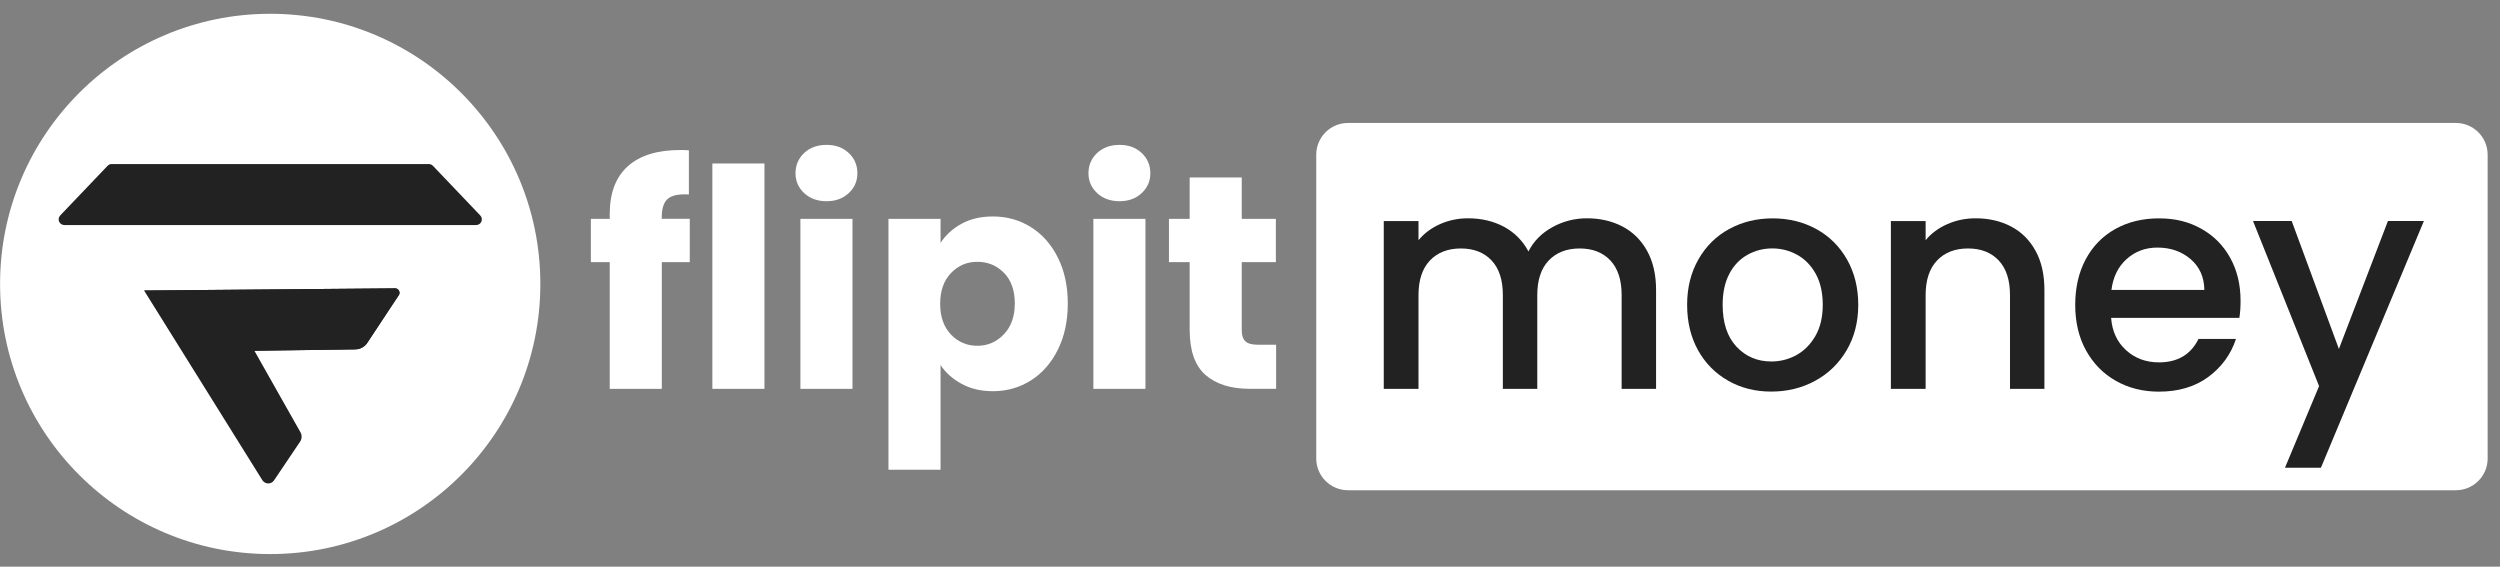 <svg width="150" height="34" viewBox="0 0 150 34" fill="none" xmlns="http://www.w3.org/2000/svg">
<rect x="0" y="0" width="150" height="34" fill="#808080" stroke="none"/>
<g clip-path="url(#clip0_12623_8023)">
<path d="M41.39 15.728H39.709V23.331H36.584V15.728H35.452V13.133H36.584V12.839C36.584 11.585 36.942 10.633 37.662 9.981C38.383 9.329 39.434 9.001 40.822 9.001C41.054 9.001 41.222 9.009 41.333 9.021V11.669C40.734 11.631 40.315 11.719 40.071 11.925C39.827 12.13 39.705 12.504 39.705 13.037V13.129H41.386V15.724L41.39 15.728Z" fill="white"/>
<path d="M45.867 9.809V23.331H42.742V9.809H45.867Z" fill="white"/>
<path d="M48.253 11.589C47.906 11.265 47.731 10.869 47.731 10.393C47.731 9.916 47.906 9.501 48.253 9.177C48.6 8.853 49.05 8.693 49.594 8.693C50.139 8.693 50.574 8.853 50.921 9.177C51.268 9.501 51.443 9.905 51.443 10.393C51.443 10.88 51.268 11.265 50.921 11.589C50.574 11.913 50.132 12.073 49.594 12.073C49.057 12.073 48.6 11.913 48.253 11.589ZM51.149 13.133V23.331H48.024V13.133H51.149Z" fill="white"/>
<path d="M57.691 13.426C58.228 13.133 58.853 12.988 59.573 12.988C60.416 12.988 61.174 13.201 61.856 13.628C62.538 14.055 63.076 14.665 63.472 15.454C63.868 16.246 64.067 17.165 64.067 18.213C64.067 19.261 63.868 20.183 63.472 20.98C63.076 21.776 62.538 22.394 61.856 22.824C61.174 23.255 60.412 23.472 59.573 23.472C58.868 23.472 58.243 23.327 57.702 23.034C57.161 22.74 56.738 22.363 56.433 21.902V28.186H53.308V13.133H56.433V14.577C56.738 14.101 57.157 13.72 57.694 13.426H57.691ZM60.24 16.376C59.806 15.93 59.276 15.709 58.64 15.709C58.003 15.709 57.492 15.934 57.058 16.384C56.627 16.833 56.41 17.451 56.41 18.228C56.41 19.006 56.627 19.623 57.058 20.073C57.489 20.522 58.018 20.747 58.64 20.747C59.261 20.747 59.791 20.519 60.229 20.061C60.667 19.604 60.888 18.986 60.888 18.205C60.888 17.424 60.671 16.814 60.24 16.368V16.376Z" fill="white"/>
<path d="M65.83 11.589C65.484 11.265 65.308 10.869 65.308 10.393C65.308 9.916 65.484 9.501 65.83 9.177C66.177 8.853 66.627 8.693 67.172 8.693C67.717 8.693 68.151 8.853 68.498 9.177C68.845 9.501 69.02 9.905 69.02 10.393C69.02 10.88 68.845 11.265 68.498 11.589C68.151 11.913 67.709 12.073 67.172 12.073C66.635 12.073 66.177 11.913 65.83 11.589ZM68.727 13.133V23.331H65.602V13.133H68.727Z" fill="white"/>
<path d="M76.567 20.679V23.328H74.978C73.846 23.328 72.961 23.049 72.329 22.497C71.696 21.944 71.38 21.037 71.38 19.783V15.728H70.137V13.133H71.38V10.648H74.505V13.133H76.552V15.728H74.505V19.821C74.505 20.126 74.577 20.343 74.726 20.481C74.871 20.614 75.115 20.683 75.458 20.683H76.571L76.567 20.679Z" fill="white"/>
<path d="M147.354 7.378H80.88C79.828 7.378 78.975 8.232 78.975 9.284V27.509C78.975 28.561 79.828 29.414 80.88 29.414H147.354C148.406 29.414 149.259 28.561 149.259 27.509V9.284C149.259 8.232 148.406 7.378 147.354 7.378Z" fill="white"/>
<path d="M97.348 13.59C97.977 13.918 98.468 14.405 98.826 15.053C99.185 15.697 99.364 16.479 99.364 17.393V23.331H97.298V17.702C97.298 16.799 97.073 16.109 96.624 15.629C96.174 15.149 95.556 14.908 94.779 14.908C94.002 14.908 93.38 15.149 92.923 15.629C92.466 16.109 92.237 16.802 92.237 17.702V23.331H90.171V17.702C90.171 16.799 89.947 16.109 89.497 15.629C89.047 15.149 88.43 14.908 87.652 14.908C86.875 14.908 86.254 15.149 85.796 15.629C85.339 16.109 85.11 16.802 85.11 17.702V23.331H83.026V13.262H85.11V14.413C85.449 13.998 85.884 13.677 86.406 13.445C86.928 13.213 87.488 13.098 88.087 13.098C88.891 13.098 89.611 13.27 90.244 13.609C90.876 13.952 91.364 14.444 91.707 15.088C92.012 14.478 92.489 13.994 93.133 13.636C93.777 13.277 94.474 13.098 95.217 13.098C96.01 13.098 96.719 13.262 97.348 13.59Z" fill="#222222"/>
<path d="M103.698 22.847C102.932 22.416 102.326 21.807 101.887 21.022C101.449 20.236 101.228 19.326 101.228 18.289C101.228 17.252 101.453 16.357 101.903 15.568C102.352 14.775 102.97 14.165 103.747 13.742C104.529 13.316 105.397 13.102 106.362 13.102C107.326 13.102 108.195 13.316 108.976 13.742C109.757 14.169 110.371 14.779 110.821 15.568C111.27 16.361 111.495 17.268 111.495 18.289C111.495 19.31 111.263 20.221 110.802 21.01C110.337 21.803 109.708 22.413 108.911 22.847C108.115 23.282 107.234 23.495 106.27 23.495C105.306 23.495 104.46 23.278 103.694 22.847H103.698ZM107.783 21.304C108.252 21.048 108.633 20.663 108.927 20.153C109.22 19.642 109.365 19.021 109.365 18.289C109.365 17.557 109.224 16.94 108.946 16.433C108.664 15.926 108.294 15.545 107.833 15.29C107.368 15.034 106.869 14.905 106.335 14.905C105.801 14.905 105.302 15.034 104.845 15.29C104.388 15.545 104.025 15.926 103.759 16.433C103.492 16.94 103.359 17.557 103.359 18.289C103.359 19.375 103.637 20.21 104.189 20.8C104.742 21.391 105.439 21.689 106.282 21.689C106.819 21.689 107.318 21.559 107.791 21.304H107.783Z" fill="#222222"/>
<path d="M120.664 13.59C121.293 13.918 121.78 14.405 122.135 15.053C122.489 15.697 122.665 16.479 122.665 17.393V23.331H120.599V17.702C120.599 16.799 120.374 16.109 119.924 15.629C119.475 15.149 118.857 14.908 118.08 14.908C117.302 14.908 116.681 15.149 116.224 15.629C115.767 16.109 115.538 16.802 115.538 17.702V23.331H113.453V13.262H115.538V14.413C115.877 13.998 116.315 13.677 116.845 13.445C117.375 13.213 117.939 13.098 118.537 13.098C119.33 13.098 120.039 13.262 120.668 13.59H120.664Z" fill="#222222"/>
<path d="M134.361 19.074H126.667C126.728 19.878 127.025 20.522 127.562 21.01C128.1 21.498 128.755 21.742 129.536 21.742C130.657 21.742 131.449 21.273 131.911 20.336H134.159C133.854 21.262 133.302 22.02 132.505 22.611C131.709 23.201 130.718 23.499 129.536 23.499C128.572 23.499 127.711 23.282 126.952 22.851C126.19 22.42 125.596 21.811 125.161 21.025C124.727 20.24 124.513 19.329 124.513 18.293C124.513 17.256 124.723 16.345 125.142 15.56C125.561 14.775 126.152 14.169 126.914 13.742C127.676 13.316 128.549 13.102 129.536 13.102C130.523 13.102 131.331 13.308 132.074 13.723C132.818 14.139 133.397 14.718 133.812 15.469C134.228 16.22 134.434 17.081 134.434 18.053C134.434 18.43 134.411 18.773 134.361 19.078V19.074ZM132.261 17.393C132.25 16.627 131.975 16.01 131.438 15.549C130.901 15.088 130.238 14.855 129.445 14.855C128.725 14.855 128.111 15.084 127.6 15.541C127.09 15.998 126.785 16.616 126.686 17.397H132.257L132.261 17.393Z" fill="#222222"/>
<path d="M145.433 13.261L139.255 28.064H137.098L139.145 23.166L135.181 13.261H137.502L140.334 20.937L143.276 13.261H145.433Z" fill="#222222"/>
<path d="M16.212 33.244C25.164 33.244 32.421 25.987 32.421 17.035C32.421 8.084 25.164 0.827 16.212 0.827C7.261 0.827 0.004 8.084 0.004 17.035C0.004 25.987 7.261 33.244 16.212 33.244Z" fill="white"/>
<path d="M28.565 13.502H3.861C3.56 13.502 3.408 13.144 3.613 12.927L6.453 9.95C6.517 9.881 6.605 9.843 6.7 9.843H25.729C25.821 9.843 25.912 9.881 25.977 9.95L28.816 12.927C29.022 13.144 28.87 13.502 28.569 13.502H28.565Z" fill="#222222"/>
<path d="M23.927 17.717C24.045 17.538 23.916 17.297 23.702 17.301L8.645 17.431L15.741 28.811C15.901 29.066 16.275 29.074 16.442 28.822L18.005 26.501C18.119 26.334 18.127 26.113 18.028 25.937L15.265 21.048L21.32 20.964C21.61 20.96 21.881 20.811 22.037 20.571L23.92 17.721L23.927 17.717Z" fill="#222222"/>
<path d="M23.927 17.717C24.045 17.538 23.916 17.297 23.702 17.301L8.645 17.431C8.645 17.431 11.534 19.497 12.479 19.988C14.308 20.941 15.265 21.044 15.265 21.044L21.32 20.96C21.61 20.956 21.881 20.808 22.037 20.567L23.92 17.717H23.927Z" fill="#222222"/>
</g>
<defs>
<clipPath id="clip0_12623_8023">
<rect width="149.251" height="32.417" fill="white" transform="translate(0.004 0.827)"/>
</clipPath>
</defs>
</svg>
